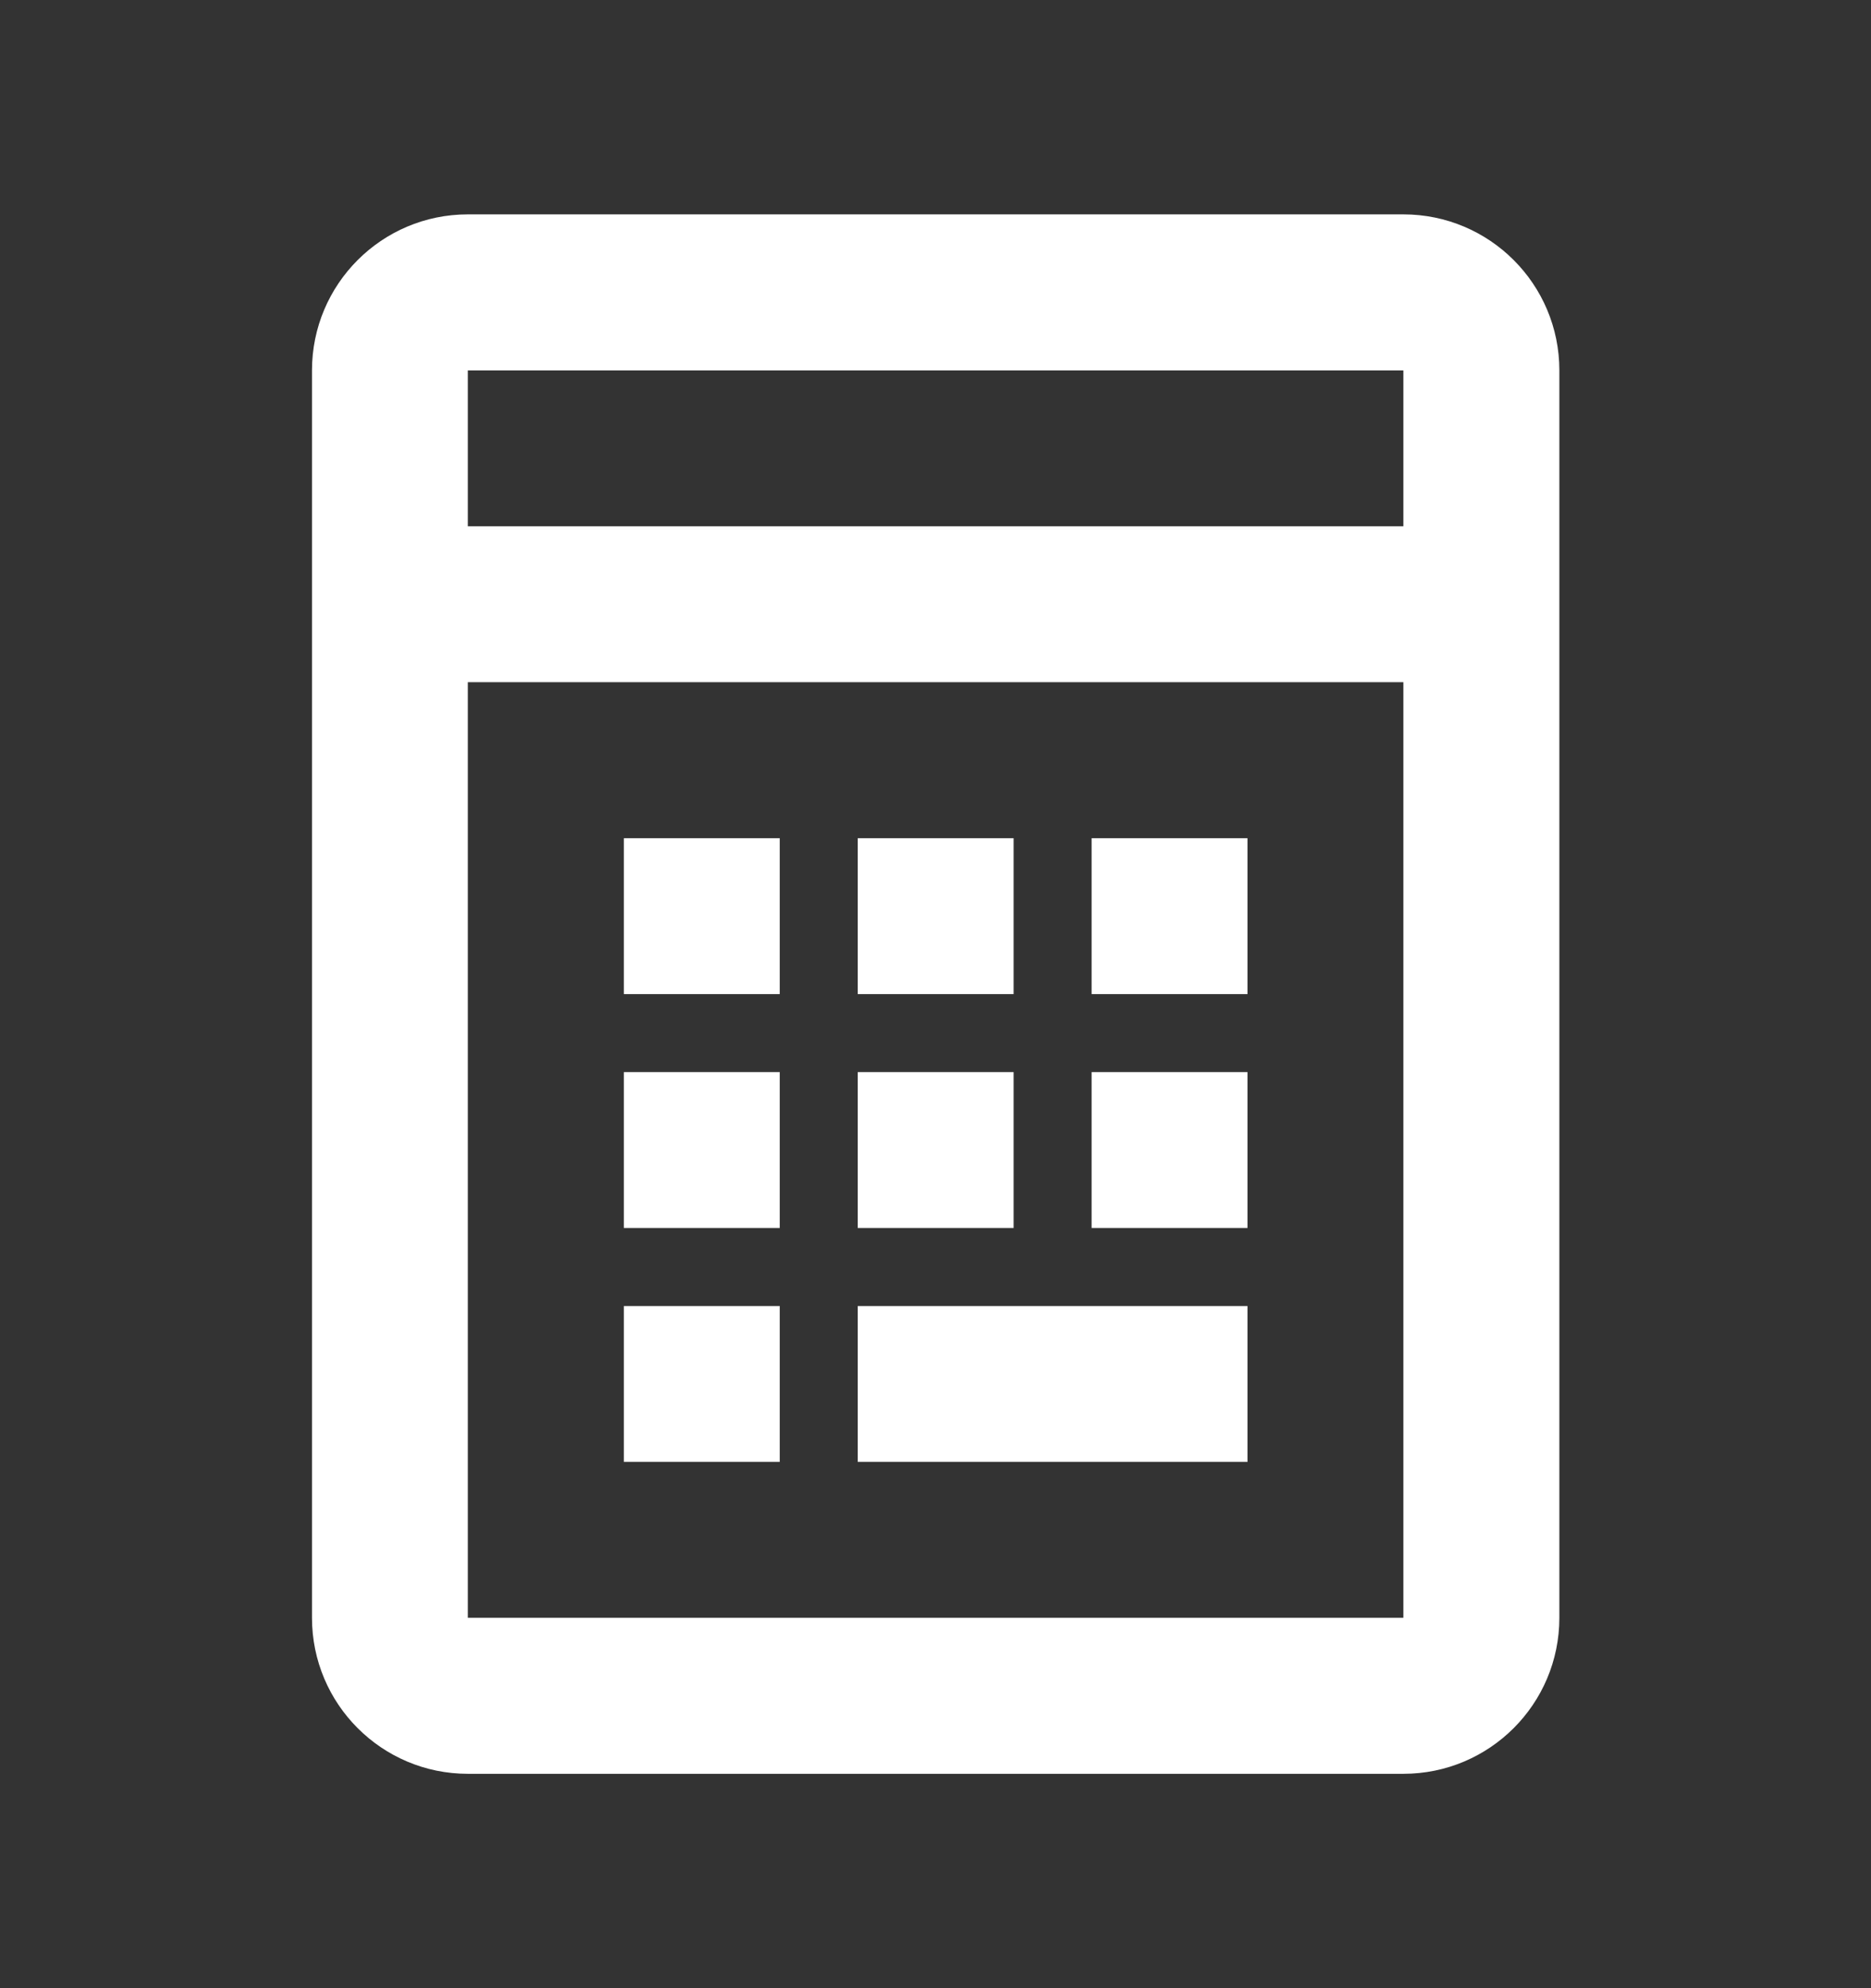 <svg xmlns="http://www.w3.org/2000/svg" width="16" height="17" viewBox="0 0 16 17" fill="none">
<rect x="0" y="0" width="16" height="17" fill="#333333" stroke="none"/>
<path d="M4.001 1.833C3.265 1.833 2.668 2.43 2.668 3.167V13.833C2.668 14.57 3.265 15.167 4.001 15.167H12.001C12.738 15.167 13.335 14.57 13.335 13.833V3.167C13.335 2.43 12.738 1.833 12.001 1.833H4.001ZM4.001 3.167H12.001V4.5H4.001V3.167ZM4.001 5.833H12.001V13.833H4.001V5.833ZM5.335 7.167V8.5H6.668V7.167H5.335ZM7.335 7.167V8.5H8.668V7.167H7.335ZM9.335 7.167V8.5H10.668V7.167H9.335ZM5.335 9.167V10.5H6.668V9.167H5.335ZM7.335 9.167V10.5H8.668V9.167H7.335ZM9.335 9.167V10.5H10.668V9.167H9.335ZM5.335 11.167V12.5H6.668V11.167H5.335ZM7.335 11.167V12.5H10.668V11.167H7.335Z" fill="white"/>
</svg>